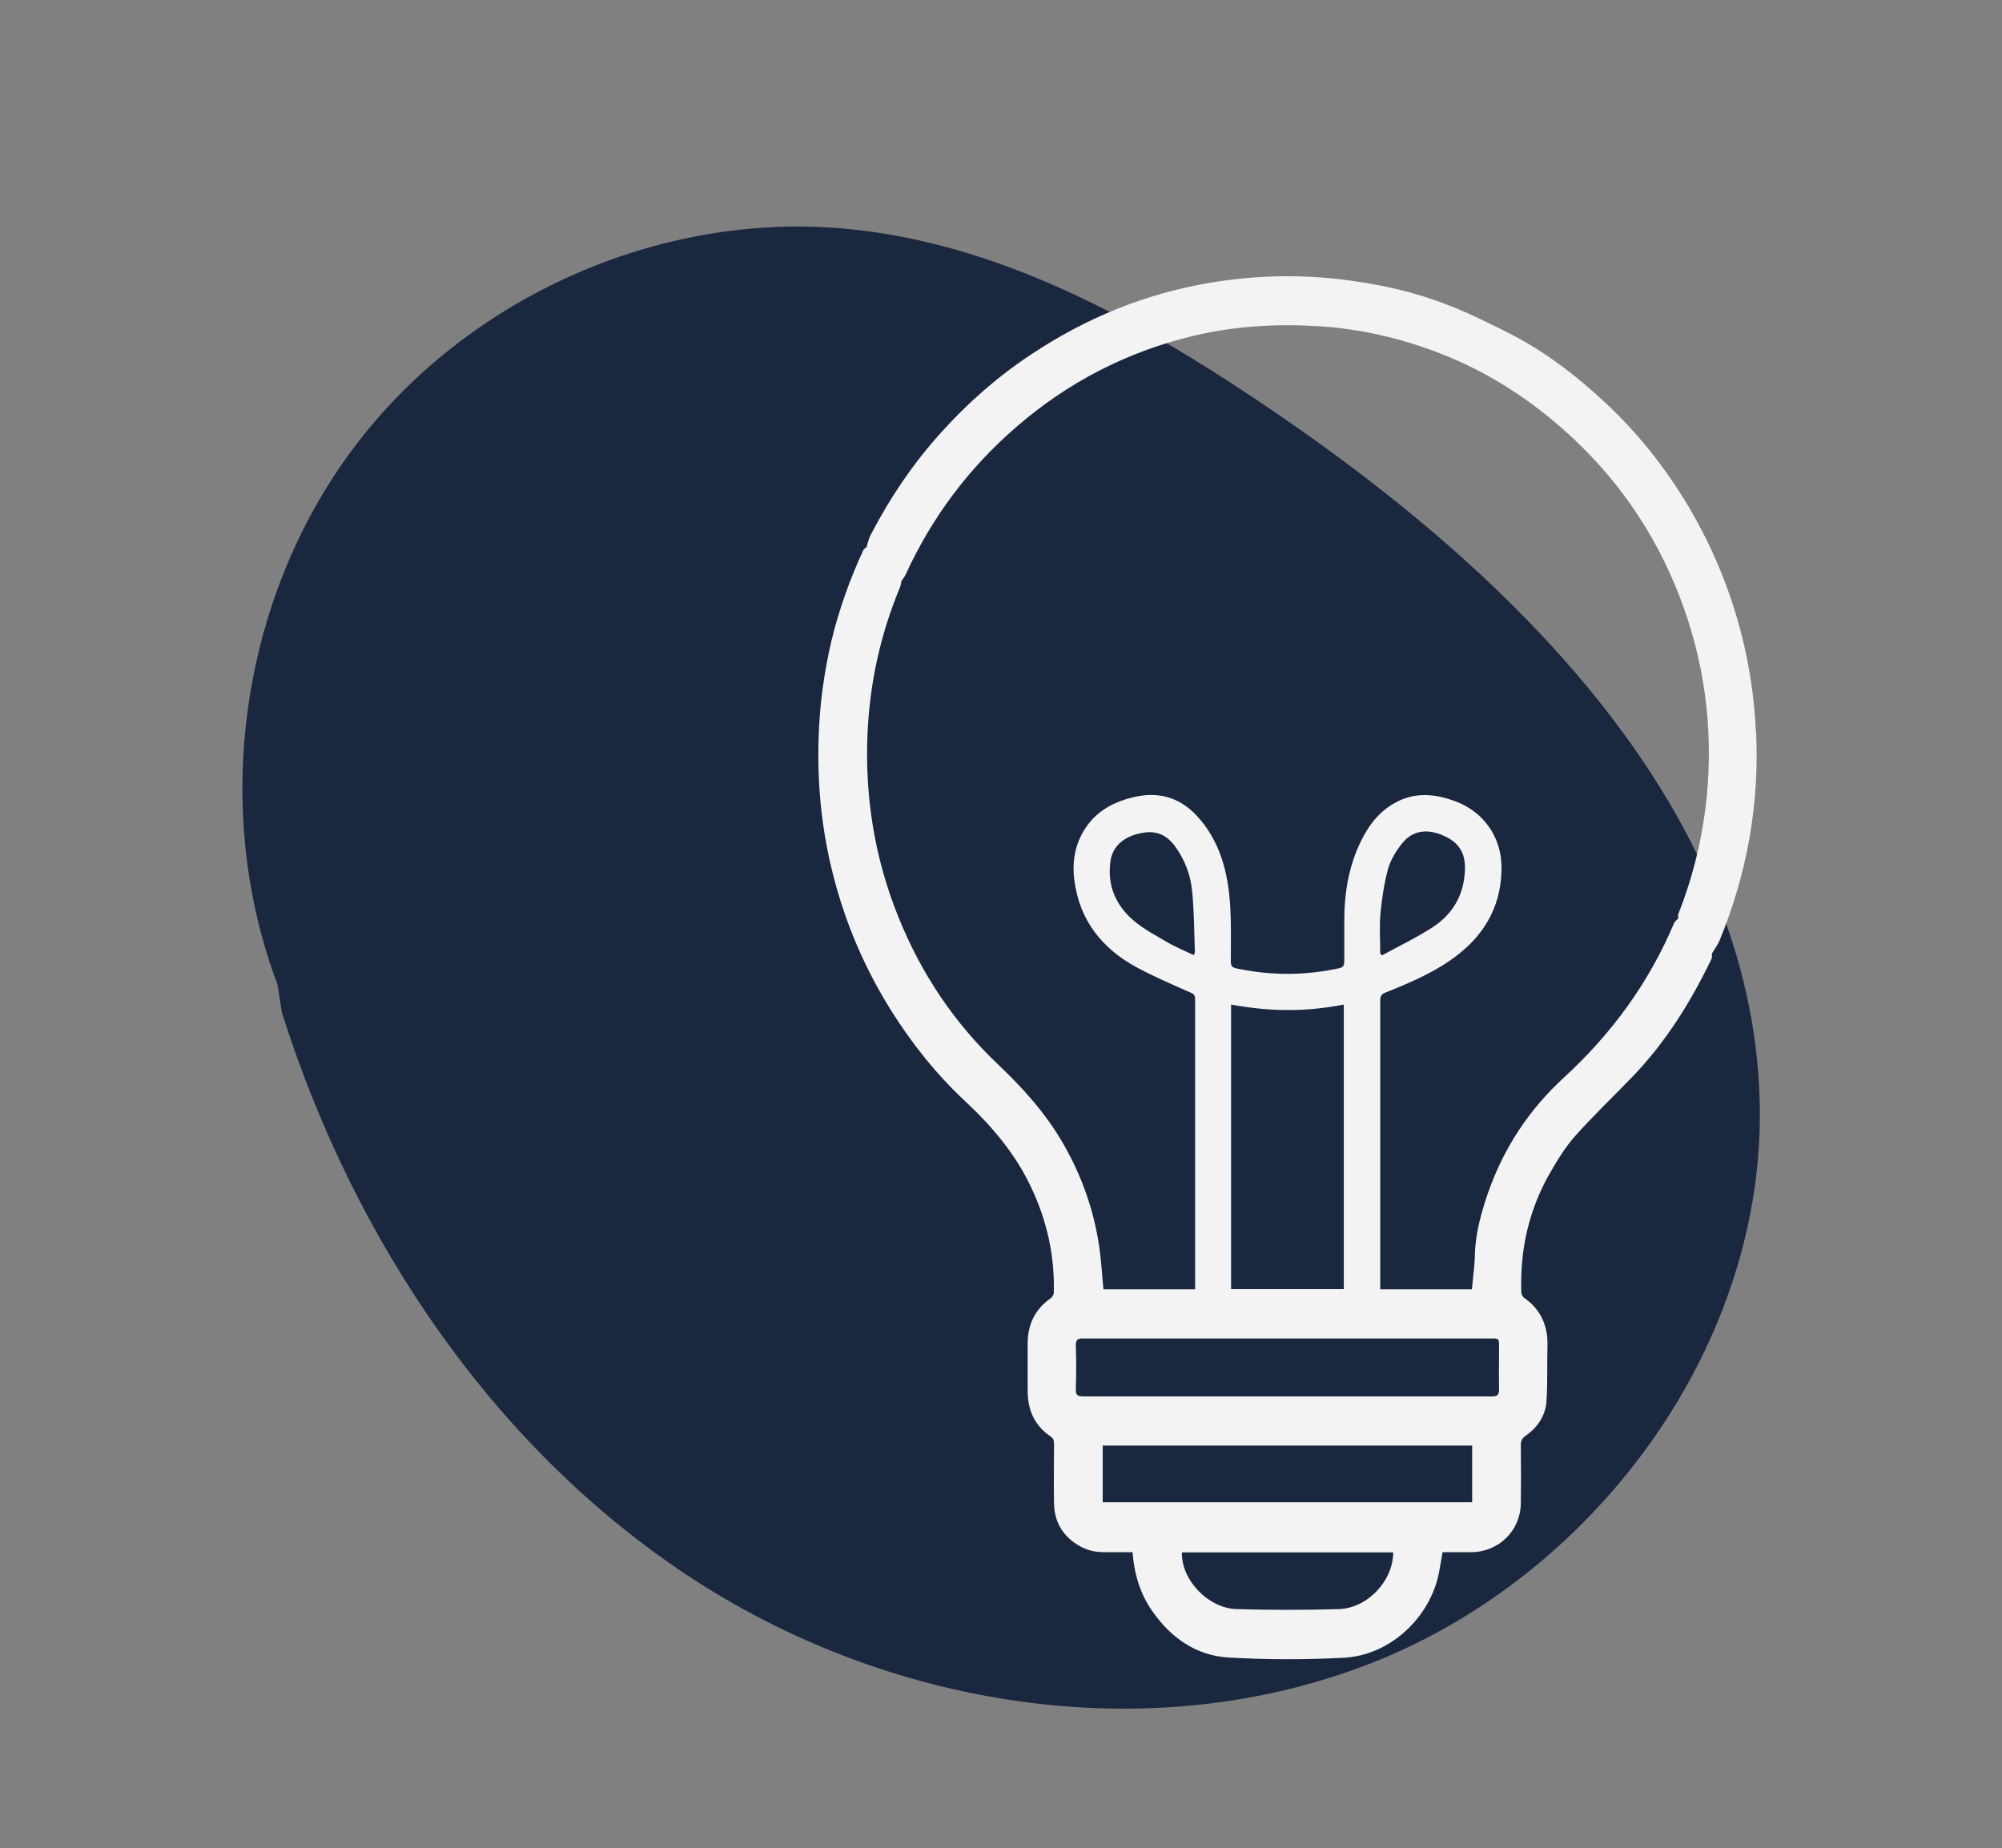 <svg xmlns="http://www.w3.org/2000/svg" id="Capa_1" viewBox="0 0 81.88 75.6"><rect x="0" y="0" width="81.88" height="75.6" fill="#808080" stroke="none"/><defs><style>      .cls-1 {        fill: #1a283f;      }      .cls-2 {        fill: #f3f3f3;      }    </style></defs><path class="cls-1" d="M11.35,40.27c-2.72-7.2-1.51-15.78,3.1-21.93,4.6-6.15,12.45-9.67,20.06-8.99,6.51.58,12.44,3.95,17.85,7.66,9.75,6.68,19.29,16.14,19.61,28.03.26,9.83-6.52,19.15-15.54,22.85-9.02,3.69-19.72,2.08-27.93-3.2-8.21-5.28-14.01-13.9-16.97-23.27"></path><path class="cls-2" d="M71.81,29.88c-.06-1.31-.25-2.6-.57-3.87-.5-1.99-1.3-3.87-2.38-5.62-.87-1.4-1.89-2.67-3.09-3.81-1.25-1.18-2.6-2.23-4.15-3-.77-.38-1.54-.77-2.34-1.08-1.44-.57-2.95-.9-4.5-1.08-1.76-.2-3.51-.15-5.25.14-2.66.44-5.11,1.44-7.36,2.94-1.36.9-2.58,1.97-3.67,3.18-1.15,1.27-2.1,2.68-2.89,4.2-.08.15-.12.33-.17.5-.04.04-.11.07-.13.12-.55,1.19-.99,2.42-1.3,3.69-.31,1.32-.49,2.65-.53,4-.06,1.87.12,3.72.58,5.54.5,2,1.3,3.87,2.39,5.61.86,1.37,1.86,2.62,3.04,3.72,1.09,1.02,2.04,2.14,2.68,3.5.65,1.37.97,2.81.93,4.32,0,.07-.06.17-.12.22-.67.46-.96,1.11-.95,1.91,0,.63,0,1.26,0,1.89,0,.78.29,1.42.94,1.86.12.08.14.17.14.31,0,.82-.02,1.64,0,2.46.02.74.37,1.31,1.01,1.69.32.19.66.27,1.02.27h1.18c.07.9.31,1.71.82,2.43.76,1.08,1.78,1.8,3.1,1.88,1.57.09,3.15.09,4.72.01,1.9-.1,3.55-1.65,3.9-3.52.05-.26.09-.52.14-.8.4,0,.79,0,1.19,0,1.11-.01,1.99-.88,2.01-1.98.01-.79.01-1.59,0-2.39,0-.19.06-.3.21-.4.49-.35.81-.83.84-1.43.05-.75.02-1.51.04-2.26.02-.81-.28-1.47-.95-1.94-.06-.04-.12-.14-.12-.22-.06-1.75.31-3.4,1.19-4.92.3-.52.62-1.04,1.02-1.49.74-.83,1.55-1.6,2.32-2.4,1.37-1.42,2.4-3.07,3.25-4.84.03-.06.01-.15.02-.22.1-.18.23-.34.31-.53,1.13-2.75,1.64-5.61,1.49-8.58M54.75,65.82c-1.39.04-2.78.04-4.17,0-1.17-.03-2.28-1.21-2.24-2.32h8.64c0,1.17-1.06,2.29-2.23,2.32M60.21,61.45h-15.11v-2.32h15.11v2.32ZM61.02,57.12c-2.33,0-4.65,0-6.98,0-3.24,0-6.49,0-9.73,0-.23,0-.32-.05-.31-.3.02-.6.02-1.19,0-1.79,0-.22.07-.28.28-.28,1.59,0,3.18,0,4.77,0h11.92c.34,0,.34,0,.34.34,0,.58-.01,1.16,0,1.74,0,.24-.08.29-.3.29M50.35,52.73v-11.64c1.54.29,3.06.31,4.61,0v11.64h-4.61ZM68.49,37.71c-1.03,2.46-2.56,4.56-4.52,6.36-1.43,1.31-2.47,2.89-3.11,4.72-.28.82-.52,1.67-.54,2.56-.01.46-.08.92-.12,1.39h-3.75v-9.07c0-.92,0-1.84,0-2.75,0-.19.07-.27.24-.33,1.05-.42,2.1-.87,2.99-1.58,1.14-.91,1.75-2.1,1.73-3.58-.02-1.2-.73-2.21-1.85-2.64-.87-.33-1.72-.41-2.56.08-.69.4-1.11,1.02-1.43,1.73-.43.97-.59,1.99-.59,3.04,0,.56,0,1.11,0,1.67,0,.17-.03.26-.23.3-1.4.3-2.79.3-4.19,0-.17-.04-.22-.1-.22-.28,0-.78.02-1.56-.03-2.33-.09-1.34-.42-2.62-1.37-3.64-.72-.77-1.62-1-2.63-.74-.69.17-1.31.48-1.76,1.04-.55.69-.72,1.49-.61,2.34.21,1.65,1.14,2.81,2.57,3.58.71.38,1.46.7,2.2,1.03.15.06.17.15.17.28,0,.96,0,1.92,0,2.88v8.97h-3.75c-.06-.61-.09-1.2-.18-1.79-.22-1.48-.72-2.87-1.46-4.16-.7-1.22-1.63-2.26-2.65-3.23-1.81-1.71-3.17-3.74-4.1-6.06-.97-2.4-1.37-4.9-1.26-7.48.09-2.08.53-4.08,1.33-6,.03-.08.04-.17.06-.26.06-.09.14-.18.18-.28,1.07-2.33,2.57-4.33,4.51-6.01,2.12-1.84,4.55-3.09,7.28-3.74,1.66-.39,3.33-.49,5.03-.39,1.74.1,3.42.49,5.04,1.12,1.98.77,3.73,1.91,5.3,3.35,1.86,1.71,3.29,3.74,4.27,6.06,1.1,2.61,1.56,5.34,1.37,8.17-.13,1.85-.53,3.63-1.21,5.35-.02.05,0,.12,0,.18-.04.04-.1.08-.12.13M56.46,37.36c.06-.61.15-1.23.31-1.82.11-.38.34-.76.6-1.07.42-.52,1.05-.58,1.71-.27.73.34.93.88.8,1.76-.12.85-.59,1.52-1.29,1.97-.66.43-1.38.77-2.07,1.15-.02-.03-.05-.05-.07-.08,0-.55-.04-1.11.01-1.65M48.87,38.96s-.02.04-.04.11c-.34-.16-.68-.3-1-.48-.5-.29-1.02-.56-1.46-.93-.74-.63-1.1-1.46-.95-2.45.09-.63.61-1.04,1.35-1.15.56-.09.97.12,1.29.56.4.55.64,1.18.7,1.85.08.83.08,1.67.11,2.5"></path></svg>